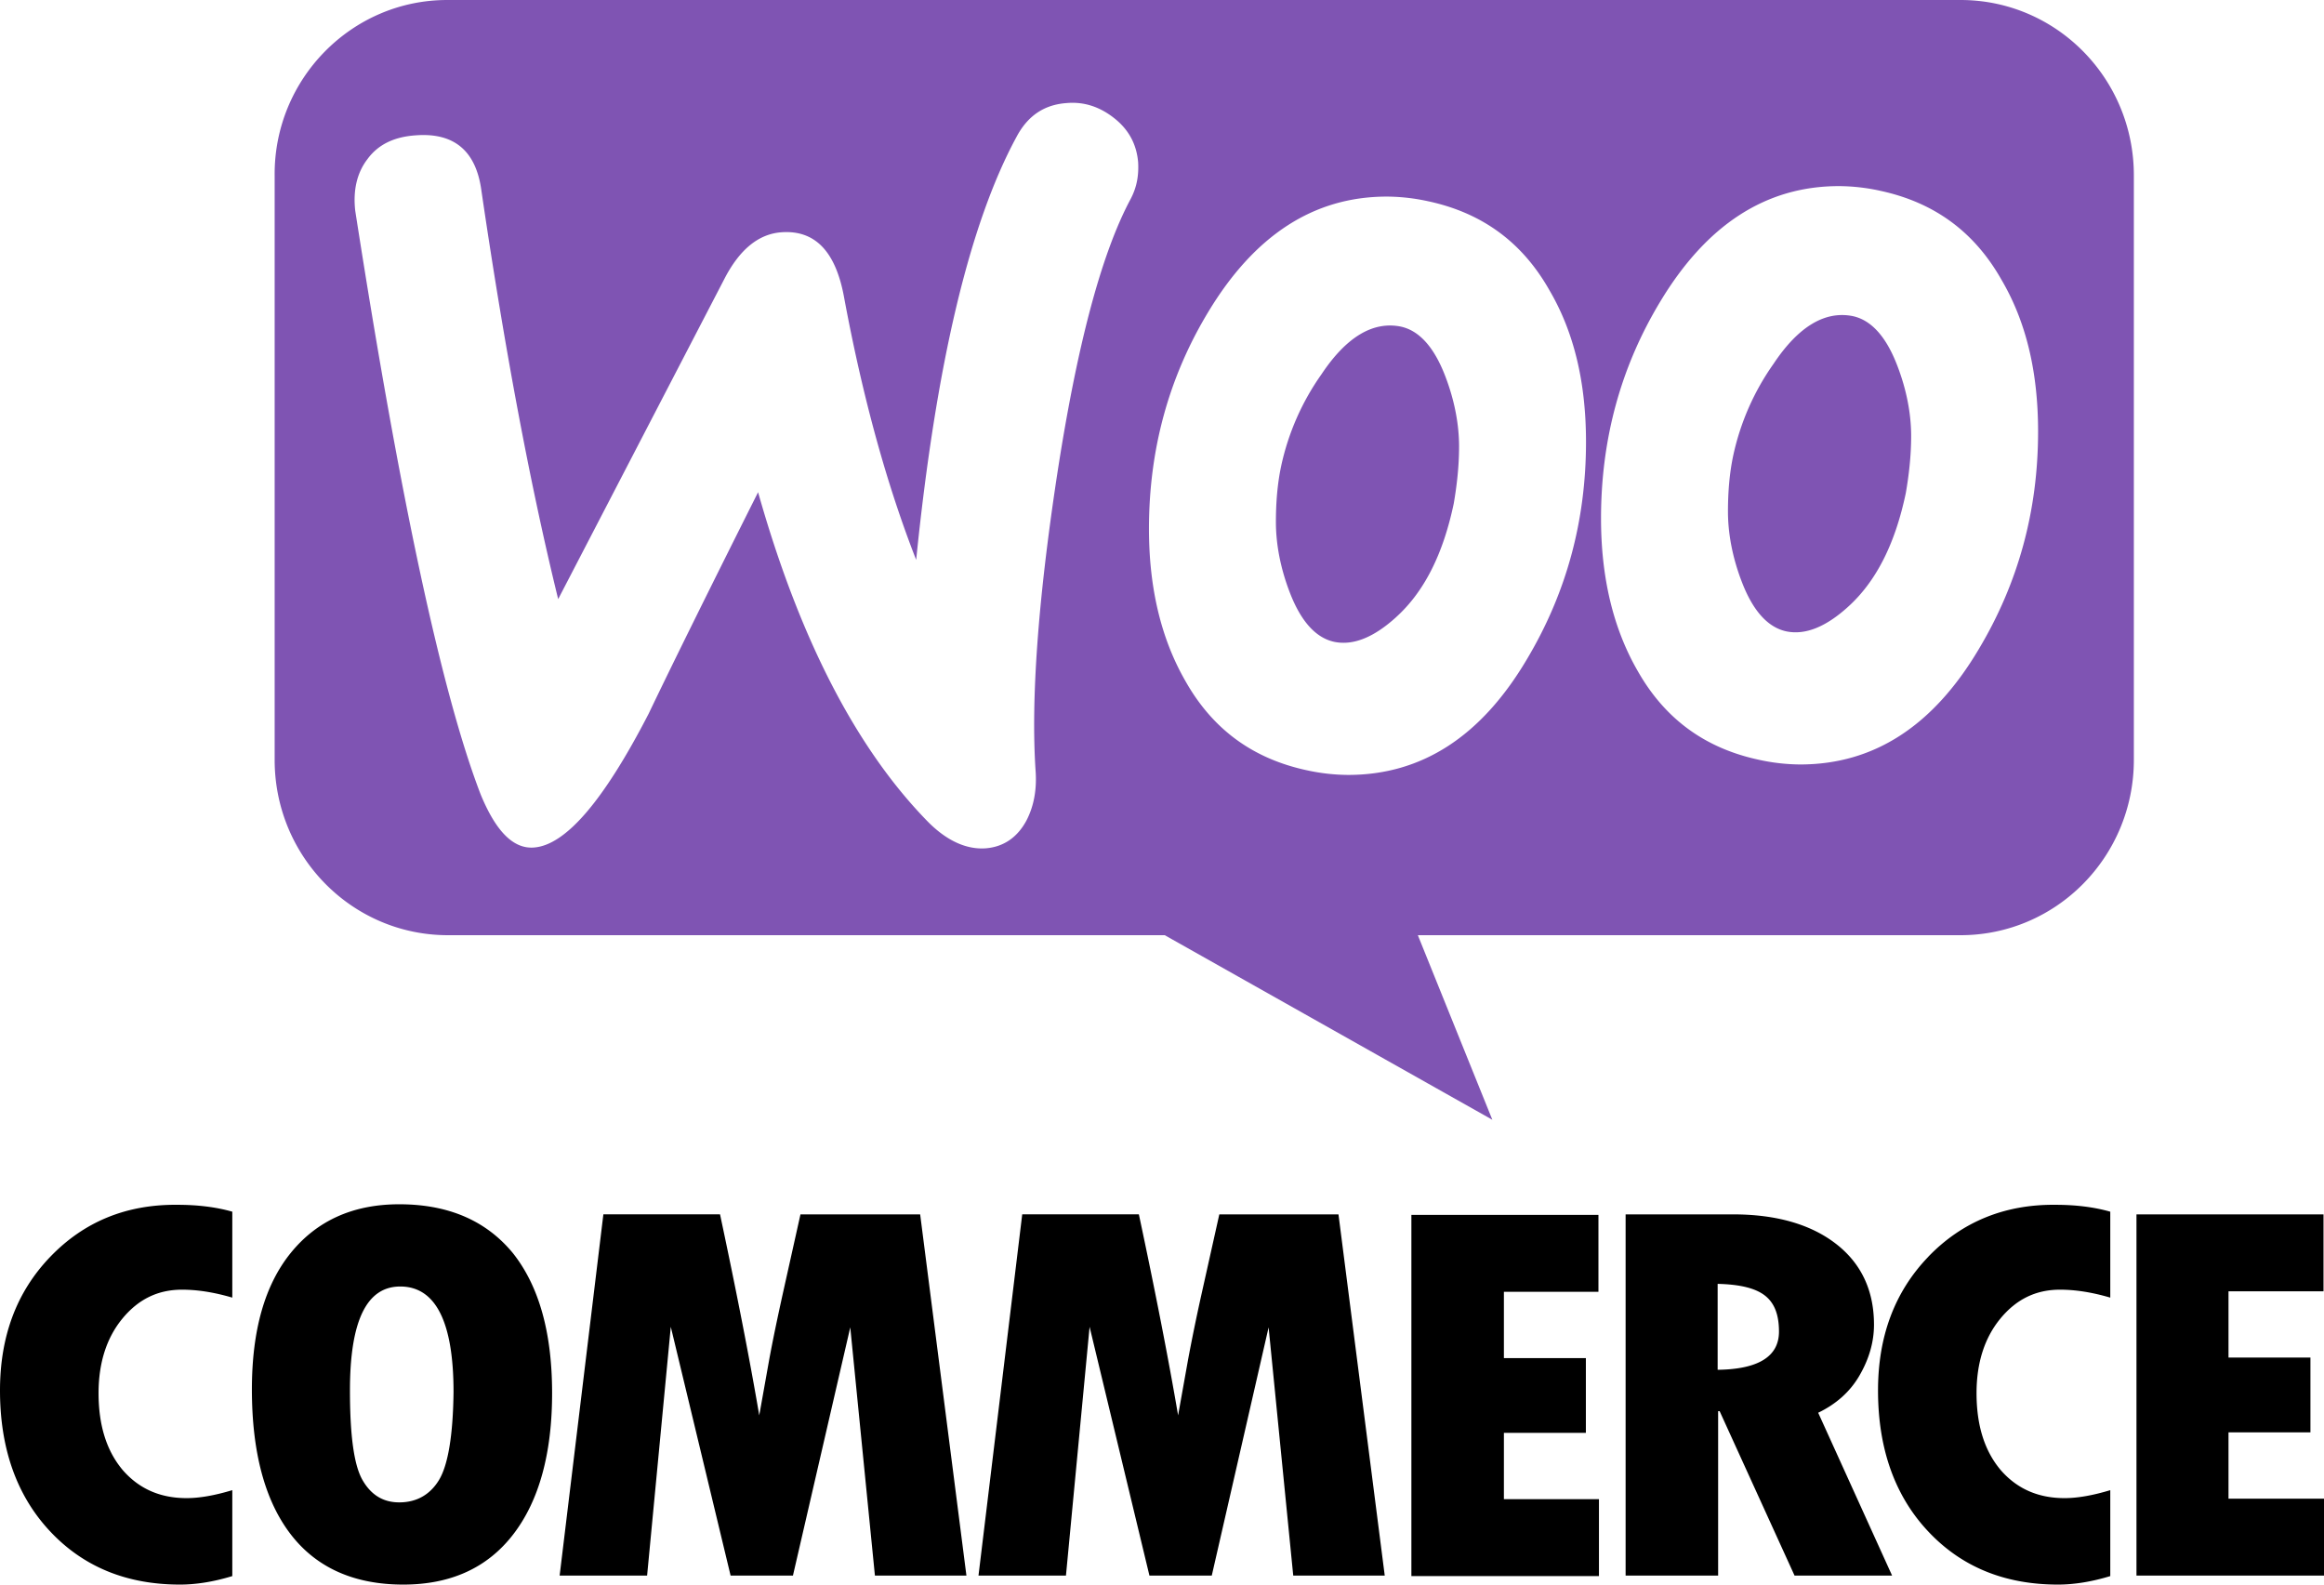<?xml version="1.0" encoding="UTF-8"?>
<svg xmlns="http://www.w3.org/2000/svg" width="110" height="75">
  <g fill="none">
    <path d="M92.797 0C97.331 0 101 3.713 101 8.3v27.664c0 4.587-3.67 8.3-8.203 8.3H67.11L70.636 53 55.13 44.264H21.203c-4.533 0-8.203-3.713-8.203-8.3V8.3C12.965 3.75 16.634 0 21.168 0h71.63zm-73.14 6.407c-1.008.072-1.763.436-2.267 1.128-.504.655-.683 1.492-.576 2.439 2.123 13.65 4.102 22.86 5.937 27.628.72 1.748 1.547 2.585 2.518 2.512 1.511-.11 3.31-2.22 5.433-6.334 1.115-2.33 2.842-5.824 5.18-10.483 1.943 6.88 4.605 12.049 7.951 15.507.936.982 1.907 1.42 2.842 1.346.828-.072 1.475-.51 1.907-1.31.36-.692.504-1.493.432-2.403-.216-3.312.108-7.935 1.007-13.868.935-6.116 2.087-10.52 3.49-13.141.288-.546.395-1.092.36-1.747-.072-.838-.432-1.53-1.116-2.075-.683-.546-1.439-.801-2.266-.728-1.044.073-1.835.582-2.375 1.601-2.23 4.114-3.813 10.775-4.749 20.021-1.367-3.494-2.518-7.608-3.417-12.45-.396-2.147-1.367-3.166-2.95-3.057-1.08.073-1.98.801-2.699 2.184l-7.879 15.18c-1.295-5.279-2.518-11.722-3.633-19.33-.252-1.892-1.296-2.766-3.13-2.62zm69.327 2.62a9.338 9.338 0 00-1.943-.218c-3.454 0-6.26 1.82-8.454 5.46-1.871 3.094-2.807 6.516-2.807 10.265 0 2.803.576 5.206 1.727 7.208 1.296 2.293 3.202 3.676 5.757 4.222a9.34 9.34 0 001.942.219c3.49 0 6.296-1.82 8.455-5.46 1.87-3.13 2.806-6.553 2.806-10.302 0-2.84-.575-5.205-1.727-7.17-1.295-2.294-3.202-3.677-5.756-4.223zm-1.511 19.694c-1.043.946-2.015 1.346-2.914 1.164-.864-.182-1.583-.946-2.123-2.366-.432-1.128-.648-2.257-.648-3.312 0-.91.072-1.82.252-2.657a11.838 11.838 0 011.907-4.332c1.187-1.784 2.447-2.512 3.742-2.257.863.182 1.583.946 2.122 2.366.432 1.128.648 2.257.648 3.313 0 .946-.108 1.856-.252 2.693-.503 2.403-1.403 4.186-2.734 5.388zM67.586 9.523a9.338 9.338 0 00-1.942-.218c-3.454 0-6.26 1.82-8.455 5.46-1.87 3.094-2.806 6.516-2.806 10.265 0 2.803.575 5.205 1.727 7.207 1.295 2.294 3.202 3.677 5.756 4.223a9.34 9.34 0 001.943.218c3.49 0 6.296-1.82 8.454-5.46 1.871-3.13 2.806-6.552 2.806-10.302 0-2.839-.575-5.205-1.726-7.17-1.295-2.294-3.202-3.677-5.757-4.223zm-1.51 19.693c-1.044.946-2.015 1.347-2.915 1.165-.863-.182-1.583-.947-2.123-2.366-.431-1.129-.647-2.257-.647-3.313 0-.91.072-1.82.252-2.657a11.838 11.838 0 011.907-4.332c1.187-1.783 2.446-2.511 3.741-2.257.864.182 1.583.947 2.123 2.366.431 1.129.647 2.257.647 3.313 0 .946-.107 1.856-.251 2.694-.504 2.402-1.403 4.186-2.735 5.387z" fill="#7F54B3"></path>
    <path d="M2.38 59.485C.785 61.142 0 63.251 0 65.812c0 2.736.785 4.97 2.356 6.652C3.926 74.147 5.974 75 8.52 75c.738 0 1.57-.125 2.475-.402v-4.067c-.833.251-1.547.377-2.165.377-1.262 0-2.261-.452-3.023-1.33-.761-.904-1.142-2.11-1.142-3.64 0-1.432.38-2.612 1.118-3.515.762-.93 1.69-1.381 2.832-1.381.738 0 1.523.125 2.38.376v-4.067c-.785-.225-1.666-.326-2.594-.326-2.427-.025-4.426.803-6.021 2.46zM18.897 57c-2.19 0-3.903.778-5.141 2.31-1.238 1.531-1.833 3.69-1.833 6.452 0 2.987.62 5.271 1.833 6.853C14.97 74.197 16.755 75 19.087 75c2.261 0 3.998-.803 5.212-2.385 1.214-1.582 1.833-3.816 1.833-6.678s-.62-5.07-1.857-6.627C23.014 57.778 21.23 57 18.897 57zm1.88 13.054c-.429.703-1.071 1.055-1.88 1.055-.762 0-1.333-.352-1.738-1.055-.404-.703-.595-2.108-.595-4.242 0-3.289.786-4.92 2.38-4.92 1.666 0 2.523 1.656 2.523 4.995-.024 2.059-.262 3.464-.69 4.167zm17.111-12.577l-.856 3.841c-.215.98-.429 1.983-.62 3.013l-.475 2.66c-.452-2.66-1.071-5.824-1.856-9.514h-5.522l-2.07 17.096h4.14L31.75 62.8l2.831 11.774h2.951l2.713-11.749 1.167 11.75h4.331l-2.19-17.097h-5.664zm19.825 0l-.857 3.841a94.13 94.13 0 00-.618 3.013l-.476 2.66c-.453-2.66-1.071-5.824-1.857-9.514h-5.521l-2.07 17.096h4.14L51.573 62.8l2.832 11.774h2.951l2.69-11.749 1.166 11.75h4.331l-2.19-17.097h-5.64zm13.47 10.343h3.88v-3.54h-3.88v-3.138h4.475v-3.64h-8.854v17.096h8.878v-3.64h-4.499V67.82zm16.827-2.71c.453-.778.69-1.582.69-2.41 0-1.607-.594-2.887-1.784-3.816-1.19-.929-2.832-1.406-4.879-1.406h-5.093v17.096h4.379v-7.782h.071l3.546 7.782h4.617l-3.498-7.707c.833-.402 1.5-.979 1.951-1.757zm-6.71-.276v-4.067c1.046.025 1.784.2 2.236.552.452.351.667.904.667 1.707 0 1.18-.976 1.783-2.904 1.808zm9.97-5.348c-1.594 1.657-2.379 3.766-2.379 6.327 0 2.736.785 4.97 2.357 6.652C92.817 74.147 94.863 75 97.41 75c.737 0 1.57-.125 2.474-.402v-4.067c-.832.251-1.547.377-2.166.377-1.26 0-2.26-.452-3.022-1.33-.762-.904-1.142-2.11-1.142-3.64 0-1.432.38-2.612 1.118-3.515.762-.93 1.69-1.381 2.832-1.381.737 0 1.524.125 2.38.376v-4.067c-.785-.225-1.665-.326-2.593-.326-2.405-.025-4.427.803-6.023 2.46zm14.21 11.423v-3.113h3.878v-3.54h-3.878v-3.138h4.497v-3.64h-8.853v17.096H110v-3.64h-4.521v-.025z" fill="#000"></path>
  </g>
</svg>
